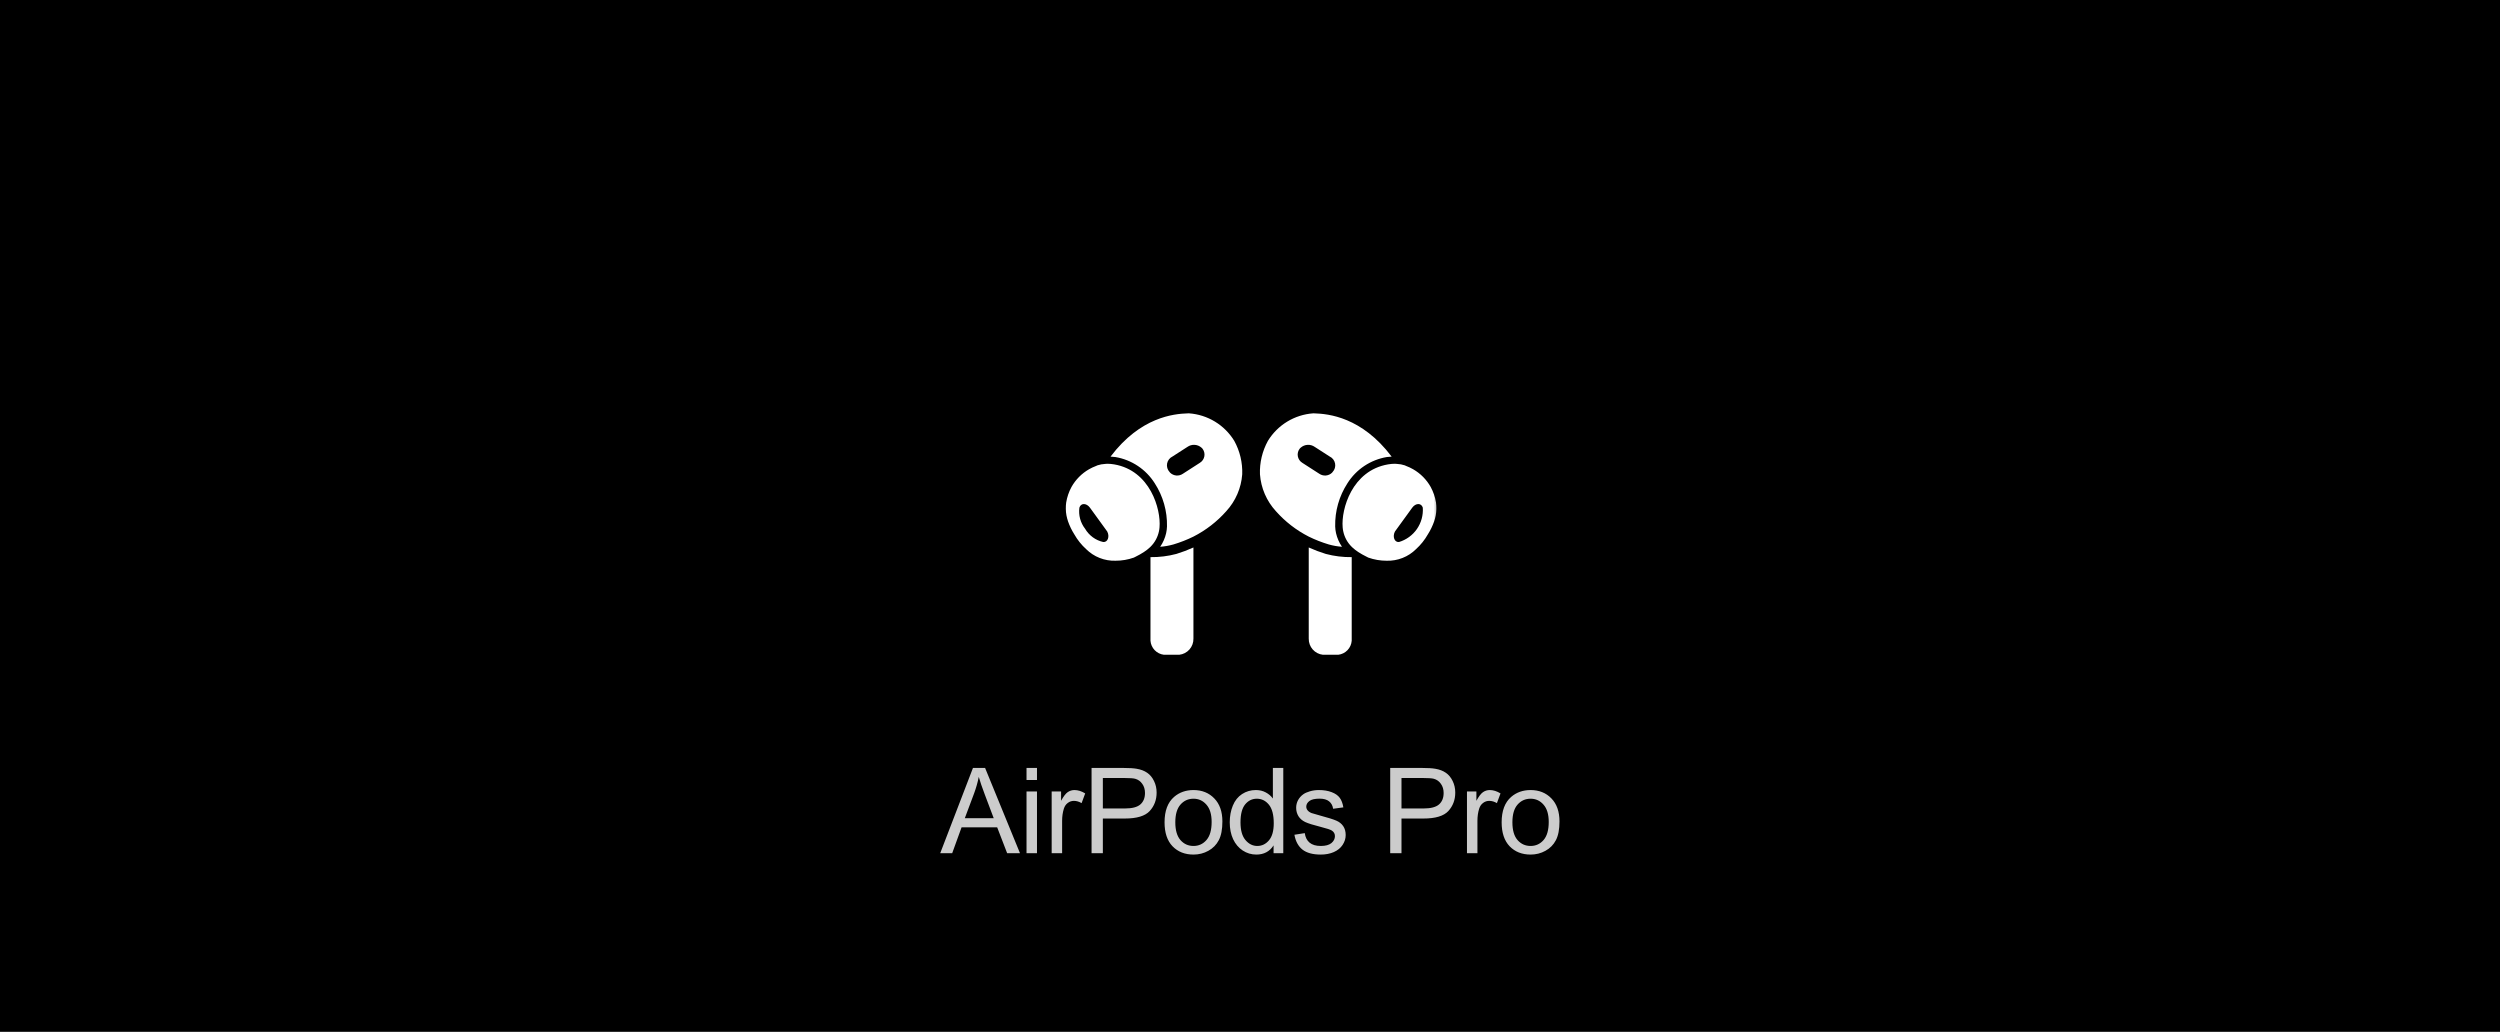 <svg xmlns="http://www.w3.org/2000/svg" fill="none" viewBox="0 0 252 104" height="104" width="252">
<rect x="0" y="0" width="252" height="104" fill="#808080" stroke="none"/>
<g clip-path="url(#clip0_2565_755)">
<path fill="black" d="M252 0H0V104H252V0Z"></path>
<mask height="56" width="40" y="14" x="106" maskUnits="userSpaceOnUse" style="mask-type:luminance" id="mask0_2565_755">
<path fill="white" d="M145.61 14H106.61V70H145.61V14Z"></path>
</mask>
<g mask="url(#mask0_2565_755)">
<mask height="54" width="40" y="16" x="106" maskUnits="userSpaceOnUse" style="mask-type:luminance" id="mask1_2565_755">
<path fill="white" d="M145.61 16H106.61V70H145.61V16Z"></path>
</mask>
<g mask="url(#mask1_2565_755)">
<path fill="white" d="M133.643 55.836C134.494 56.062 135.372 56.171 136.252 56.159V64.587C136.225 64.943 136.076 65.278 135.829 65.536C135.582 65.794 135.253 65.958 134.899 66H133.35C132.952 65.957 132.585 65.766 132.32 65.465C132.056 65.164 131.914 64.775 131.921 64.375V55.185C132.481 55.438 133.056 55.656 133.643 55.836ZM131.921 54.089C130.667 53.45 129.544 52.581 128.61 51.527C127.671 50.504 127.105 49.194 127.004 47.809C126.961 46.634 127.239 45.468 127.806 44.438C128.291 43.646 128.957 42.982 129.749 42.5C130.542 42.018 131.438 41.732 132.364 41.665C132.41 41.665 132.456 41.666 132.502 41.668C133.894 41.714 137.258 42.026 140.278 46.027C140.115 46.033 139.952 46.047 139.79 46.07C138.98 46.206 138.207 46.513 137.523 46.968C136.84 47.424 136.26 48.019 135.822 48.714C134.983 50.009 134.553 51.525 134.586 53.067C134.594 53.295 134.623 53.522 134.672 53.744C134.785 54.235 134.988 54.7 135.272 55.115C134.819 55.082 134.371 55.003 133.934 54.879C133.243 54.672 132.569 54.408 131.921 54.089ZM132.987 47.756C133.18 47.888 133.413 47.95 133.646 47.931C133.88 47.912 134.1 47.813 134.268 47.651L134.326 47.578C134.433 47.465 134.511 47.329 134.554 47.18C134.598 47.031 134.605 46.874 134.576 46.722C134.548 46.57 134.483 46.426 134.388 46.303C134.294 46.181 134.171 46.082 134.031 46.016L132.521 45.044C132.311 44.897 132.057 44.825 131.801 44.84C131.545 44.855 131.301 44.956 131.109 45.126L131.024 45.208C130.936 45.316 130.872 45.441 130.837 45.575C130.801 45.71 130.795 45.85 130.819 45.987C130.843 46.124 130.896 46.255 130.974 46.37C131.053 46.484 131.155 46.581 131.274 46.653L132.987 47.756ZM144.721 51.951C144.683 52.153 144.63 52.352 144.564 52.547C144.404 53.009 144.19 53.451 143.928 53.864C143.613 54.42 143.212 54.921 142.74 55.35C142.351 55.737 141.888 56.04 141.378 56.241C140.868 56.443 140.322 56.538 139.774 56.522C139.145 56.523 138.52 56.416 137.926 56.207C137.852 56.172 137.794 56.138 137.724 56.103C137.442 55.966 137.169 55.811 136.907 55.64C136.688 55.498 136.483 55.337 136.293 55.159C136.278 55.145 136.266 55.131 136.252 55.117C135.821 54.695 135.525 54.155 135.401 53.564C135.37 53.429 135.35 53.292 135.34 53.153C135.183 51.331 136.278 47.43 139.917 46.809C140.145 46.769 140.376 46.748 140.608 46.747C140.675 46.747 140.747 46.758 140.816 46.762C141.081 46.774 141.344 46.822 141.596 46.905C141.643 46.921 141.685 46.948 141.731 46.966C141.979 47.058 142.219 47.171 142.448 47.302C143.188 47.728 143.799 48.346 144.216 49.09C144.481 49.579 144.661 50.108 144.749 50.657C144.809 51.087 144.799 51.524 144.721 51.951ZM143.418 51.171C143.269 50.683 142.706 50.693 142.355 51.171L140.613 53.573C140.346 54.072 140.548 54.678 141.016 54.635H141.017C141.751 54.416 142.388 53.954 142.825 53.325C143.261 52.695 143.47 51.935 143.418 51.171ZM115.968 56.159V64.587C115.995 64.943 116.144 65.278 116.391 65.536C116.638 65.794 116.967 65.958 117.321 66H118.869C119.268 65.957 119.635 65.766 119.9 65.465C120.164 65.164 120.306 64.775 120.298 64.375V55.185C119.739 55.438 119.164 55.656 118.577 55.836C117.726 56.062 116.848 56.17 115.968 56.159ZM124.413 44.437C124.981 45.468 125.258 46.633 125.216 47.809C125.115 49.194 124.549 50.504 123.61 51.527C122.676 52.581 121.553 53.45 120.299 54.089C119.651 54.407 118.977 54.672 118.286 54.879C117.848 55.003 117.399 55.082 116.946 55.115C117.231 54.7 117.435 54.235 117.547 53.744C117.597 53.521 117.625 53.294 117.633 53.067C117.667 51.525 117.236 50.009 116.398 48.714C115.96 48.019 115.38 47.424 114.696 46.968C114.013 46.513 113.24 46.206 112.43 46.07C112.268 46.047 112.105 46.033 111.942 46.027C114.963 42.027 118.326 41.714 119.718 41.668C119.764 41.666 119.81 41.665 119.857 41.665C120.782 41.732 121.678 42.018 122.471 42.5C123.263 42.982 123.929 43.646 124.413 44.437ZM121.196 45.207L121.111 45.125C120.919 44.955 120.675 44.854 120.419 44.84C120.163 44.825 119.91 44.896 119.699 45.043L118.189 46.015C118.049 46.081 117.927 46.18 117.832 46.303C117.737 46.425 117.673 46.569 117.644 46.721C117.615 46.874 117.623 47.031 117.666 47.179C117.709 47.328 117.787 47.465 117.894 47.578L117.952 47.65C118.121 47.812 118.34 47.911 118.574 47.931C118.807 47.95 119.04 47.888 119.233 47.755L120.947 46.652C121.066 46.58 121.168 46.483 121.246 46.369C121.325 46.254 121.377 46.124 121.401 45.987C121.425 45.85 121.419 45.709 121.383 45.575C121.348 45.441 121.284 45.315 121.196 45.207ZM115.968 55.117C115.954 55.131 115.941 55.145 115.927 55.158C115.737 55.337 115.532 55.498 115.313 55.64C115.051 55.811 114.778 55.966 114.496 56.103C114.426 56.138 114.368 56.172 114.294 56.206C113.7 56.416 113.075 56.523 112.446 56.521C111.898 56.538 111.352 56.443 110.842 56.241C110.332 56.04 109.869 55.737 109.48 55.35C109.008 54.921 108.606 54.419 108.292 53.864C108.03 53.451 107.816 53.009 107.655 52.547C107.59 52.352 107.537 52.153 107.498 51.951C107.42 51.524 107.411 51.087 107.471 50.657C107.559 50.108 107.739 49.579 108.004 49.09C108.422 48.346 109.032 47.728 109.772 47.302C110.001 47.171 110.241 47.059 110.488 46.967C110.535 46.949 110.577 46.922 110.624 46.905C110.877 46.823 111.139 46.775 111.404 46.763C111.473 46.758 111.545 46.747 111.612 46.747C111.844 46.749 112.075 46.769 112.304 46.809C115.943 47.43 117.037 51.331 116.88 53.154C116.87 53.292 116.85 53.429 116.82 53.565C116.695 54.155 116.399 54.695 115.968 55.117ZM111.607 53.573L109.865 51.172C109.514 50.694 108.951 50.683 108.802 51.172C108.752 51.546 108.777 51.927 108.875 52.292C108.974 52.657 109.144 52.998 109.376 53.296C109.573 53.633 109.836 53.925 110.151 54.156C110.465 54.386 110.823 54.549 111.203 54.635C111.671 54.678 111.874 54.072 111.607 53.573Z"></path>
</g>
</g>
<path fill-opacity="0.8" fill="white" d="M94.775 86L98.074 77.41H99.298L102.814 86H101.519L100.517 83.398H96.925L95.982 86H94.775ZM97.253 82.473H100.166L99.269 80.094C98.996 79.371 98.793 78.777 98.66 78.312C98.55 78.863 98.396 79.41 98.197 79.953L97.253 82.473ZM103.473 78.623V77.41H104.528V78.623H103.473ZM103.473 86V79.777H104.528V86H103.473ZM106.008 86V79.777H106.957V80.721C107.199 80.279 107.422 79.988 107.625 79.848C107.832 79.707 108.058 79.637 108.304 79.637C108.66 79.637 109.021 79.75 109.388 79.977L109.025 80.955C108.767 80.803 108.51 80.727 108.252 80.727C108.021 80.727 107.814 80.797 107.631 80.938C107.447 81.074 107.316 81.266 107.238 81.512C107.121 81.887 107.062 82.297 107.062 82.742V86H106.008ZM110.03 86V77.41H113.27C113.841 77.41 114.276 77.438 114.577 77.492C114.999 77.562 115.352 77.697 115.638 77.897C115.923 78.092 116.151 78.367 116.323 78.723C116.499 79.078 116.587 79.469 116.587 79.894C116.587 80.625 116.354 81.244 115.89 81.752C115.425 82.256 114.585 82.508 113.37 82.508H111.167V86H110.03ZM111.167 81.494H113.388C114.122 81.494 114.643 81.357 114.952 81.084C115.261 80.811 115.415 80.426 115.415 79.93C115.415 79.57 115.323 79.264 115.14 79.01C114.96 78.752 114.722 78.582 114.425 78.5C114.233 78.449 113.88 78.424 113.364 78.424H111.167V81.494ZM117.387 82.889C117.387 81.736 117.707 80.883 118.348 80.328C118.883 79.867 119.535 79.637 120.305 79.637C121.16 79.637 121.859 79.918 122.402 80.481C122.945 81.039 123.217 81.812 123.217 82.801C123.217 83.602 123.096 84.232 122.854 84.693C122.615 85.15 122.266 85.506 121.805 85.76C121.348 86.014 120.848 86.141 120.305 86.141C119.434 86.141 118.729 85.861 118.189 85.303C117.654 84.744 117.387 83.939 117.387 82.889ZM118.471 82.889C118.471 83.686 118.645 84.283 118.992 84.682C119.34 85.076 119.777 85.273 120.305 85.273C120.828 85.273 121.264 85.074 121.611 84.676C121.959 84.277 122.133 83.67 122.133 82.853C122.133 82.084 121.957 81.502 121.605 81.107C121.258 80.709 120.824 80.51 120.305 80.51C119.777 80.51 119.34 80.707 118.992 81.102C118.645 81.496 118.471 82.092 118.471 82.889ZM128.376 86V85.215C127.982 85.832 127.401 86.141 126.636 86.141C126.14 86.141 125.683 86.004 125.265 85.731C124.851 85.457 124.528 85.076 124.298 84.588C124.071 84.096 123.958 83.531 123.958 82.894C123.958 82.273 124.062 81.711 124.269 81.207C124.476 80.699 124.786 80.311 125.2 80.041C125.614 79.772 126.077 79.637 126.589 79.637C126.964 79.637 127.298 79.717 127.591 79.877C127.884 80.033 128.122 80.238 128.306 80.492V77.41H129.355V86H128.376ZM125.042 82.894C125.042 83.691 125.21 84.287 125.546 84.682C125.882 85.076 126.278 85.273 126.735 85.273C127.196 85.273 127.587 85.086 127.907 84.711C128.232 84.332 128.394 83.756 128.394 82.982C128.394 82.131 128.23 81.506 127.901 81.107C127.573 80.709 127.169 80.51 126.689 80.51C126.22 80.51 125.827 80.701 125.511 81.084C125.198 81.467 125.042 82.07 125.042 82.894ZM130.477 84.143L131.52 83.978C131.578 84.397 131.74 84.717 132.006 84.939C132.276 85.162 132.651 85.273 133.131 85.273C133.615 85.273 133.975 85.176 134.209 84.981C134.444 84.781 134.561 84.549 134.561 84.283C134.561 84.045 134.457 83.857 134.25 83.721C134.106 83.627 133.746 83.508 133.172 83.363C132.399 83.168 131.862 83 131.561 82.859C131.264 82.715 131.037 82.518 130.881 82.268C130.729 82.014 130.653 81.734 130.653 81.43C130.653 81.152 130.715 80.897 130.84 80.662C130.969 80.424 131.143 80.227 131.362 80.07C131.526 79.949 131.748 79.848 132.03 79.766C132.315 79.68 132.619 79.637 132.944 79.637C133.432 79.637 133.86 79.707 134.227 79.848C134.598 79.988 134.871 80.18 135.047 80.422C135.223 80.66 135.344 80.981 135.41 81.383L134.379 81.523C134.332 81.203 134.196 80.953 133.969 80.773C133.746 80.594 133.43 80.504 133.02 80.504C132.535 80.504 132.19 80.584 131.983 80.744C131.776 80.904 131.672 81.092 131.672 81.307C131.672 81.443 131.715 81.566 131.801 81.676C131.887 81.789 132.022 81.883 132.205 81.957C132.311 81.996 132.621 82.086 133.137 82.227C133.883 82.426 134.403 82.59 134.696 82.719C134.992 82.844 135.225 83.027 135.393 83.269C135.561 83.512 135.645 83.812 135.645 84.172C135.645 84.523 135.541 84.856 135.334 85.168C135.131 85.477 134.836 85.717 134.449 85.889C134.063 86.057 133.625 86.141 133.137 86.141C132.328 86.141 131.711 85.973 131.285 85.637C130.864 85.301 130.594 84.803 130.477 84.143ZM140.133 86V77.41H143.374C143.944 77.41 144.379 77.438 144.68 77.492C145.102 77.562 145.456 77.697 145.741 77.897C146.026 78.092 146.254 78.367 146.426 78.723C146.602 79.078 146.69 79.469 146.69 79.894C146.69 80.625 146.457 81.244 145.993 81.752C145.528 82.256 144.688 82.508 143.473 82.508H141.27V86H140.133ZM141.27 81.494H143.491C144.225 81.494 144.747 81.357 145.055 81.084C145.364 80.811 145.518 80.426 145.518 79.93C145.518 79.57 145.426 79.264 145.243 79.01C145.063 78.752 144.825 78.582 144.528 78.5C144.336 78.449 143.983 78.424 143.467 78.424H141.27V81.494ZM147.871 86V79.777H148.82V80.721C149.062 80.279 149.285 79.988 149.488 79.848C149.695 79.707 149.921 79.637 150.168 79.637C150.523 79.637 150.884 79.75 151.252 79.977L150.888 80.955C150.63 80.803 150.373 80.727 150.115 80.727C149.884 80.727 149.677 80.797 149.494 80.938C149.31 81.074 149.179 81.266 149.101 81.512C148.984 81.887 148.925 82.297 148.925 82.742V86H147.871ZM151.366 82.889C151.366 81.736 151.686 80.883 152.327 80.328C152.862 79.867 153.514 79.637 154.284 79.637C155.139 79.637 155.839 79.918 156.382 80.481C156.925 81.039 157.196 81.812 157.196 82.801C157.196 83.602 157.075 84.232 156.833 84.693C156.594 85.15 156.245 85.506 155.784 85.76C155.327 86.014 154.827 86.141 154.284 86.141C153.413 86.141 152.708 85.861 152.169 85.303C151.634 84.744 151.366 83.939 151.366 82.889ZM152.45 82.889C152.45 83.686 152.624 84.283 152.971 84.682C153.319 85.076 153.757 85.273 154.284 85.273C154.807 85.273 155.243 85.074 155.591 84.676C155.938 84.277 156.112 83.67 156.112 82.853C156.112 82.084 155.936 81.502 155.585 81.107C155.237 80.709 154.803 80.51 154.284 80.51C153.757 80.51 153.319 80.707 152.971 81.102C152.624 81.496 152.45 82.092 152.45 82.889Z"></path>
</g>
<defs>
<clipPath id="clip0_2565_755">
<rect fill="white" height="104" width="252"></rect>
</clipPath>
</defs>
</svg>
